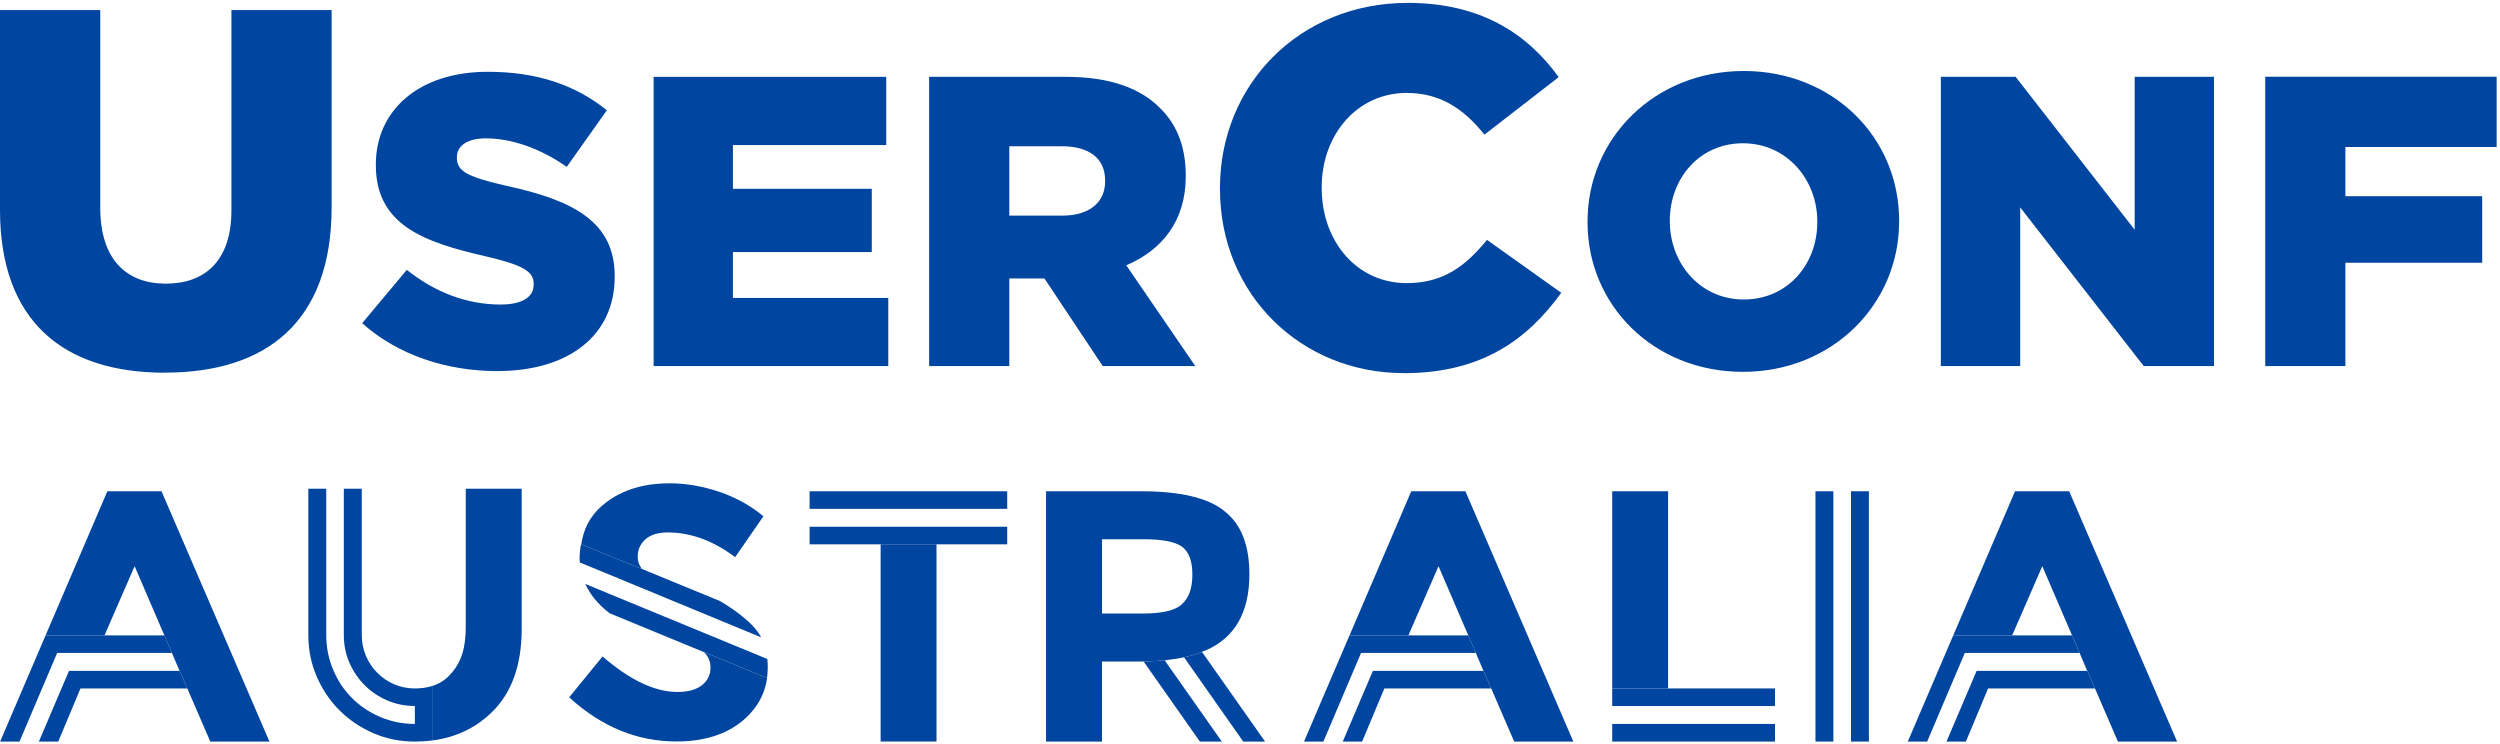 <svg width="393" height="117" viewBox="0 0 393 117" fill="none" xmlns="http://www.w3.org/2000/svg">
<path d="M293.792 77.227H290.978V116.575H293.792V77.227Z" fill="#0045A0"/>
<path d="M288.206 77.227H285.392V116.575H288.206V77.227Z" fill="#0045A0"/>
<path d="M335.046 99.882L325.275 77.227H316.762L307.051 99.882H316.312L321.048 89.005L325.726 99.882L329.323 108.224H329.331L332.937 116.575H342.24L338.635 108.224L335.046 99.882Z" fill="#0045A0"/>
<path d="M316.31 99.882H307.05L303.478 108.224L299.906 116.575H302.951L306.497 108.224L308.869 102.646H326.906L328.088 105.461H310.723L309.55 108.224L305.987 116.575H309.04L312.526 108.224H329.322L325.724 99.882H316.31Z" fill="#0045A0"/>
<path d="M240.133 99.882L230.362 77.227H221.85L212.146 99.882H221.399L226.136 89.005L230.813 99.882L234.41 108.224H234.418L238.033 116.575H247.328L243.73 108.224L240.133 99.882Z" fill="#0045A0"/>
<path d="M221.398 99.882H212.146L208.566 108.224L204.994 116.575H208.039L211.585 108.224L213.957 102.646H231.994L233.185 105.461H215.82L214.638 108.224L211.083 116.575H214.127L217.623 108.224H234.409L230.812 99.882H221.398Z" fill="#0045A0"/>
<path d="M35.16 99.882L25.389 77.227H16.877L7.165 99.882H16.426L21.163 89.005L25.84 99.882L29.437 108.224H29.445L33.06 116.575H42.355L38.757 108.224L35.16 99.882Z" fill="#0045A0"/>
<path d="M16.427 99.882H7.166L3.594 108.224L0.022 116.575H3.067L6.613 108.224L8.986 102.646H27.023L28.213 105.461H10.848L9.666 108.224L6.111 116.575H9.156L12.651 108.224H29.438L25.841 99.882H16.427Z" fill="#0045A0"/>
<path d="M279.029 113.803H253.44V116.575H279.029V113.803Z" fill="#0045A0"/>
<path d="M253.44 108.224V110.988H279.029V108.224H262.225H253.44Z" fill="#0045A0"/>
<path d="M262.225 77.227H253.44V108.224H262.225V77.227Z" fill="#0045A0"/>
<path d="M192.458 80.323C189.898 78.256 185.536 77.227 179.379 77.227H164.438V116.575H173.231V103.998H179.447C180.672 103.972 182.483 103.896 184.294 103.641C184.447 103.615 184.592 103.598 184.745 103.573C184.771 103.573 184.788 103.573 184.805 103.573C185.196 103.513 185.595 103.445 185.995 103.352C187.449 103.062 188.41 102.722 188.955 102.484H188.903C189.108 102.408 189.303 102.331 189.507 102.246H189.524C194.108 100.273 196.404 96.276 196.404 90.264C196.404 85.68 195.094 82.372 192.467 80.34L192.458 80.323ZM185.8 94.975C184.788 95.953 182.738 96.446 179.66 96.446H173.239V84.77H179.83C182.687 84.77 184.66 85.153 185.757 85.901C186.88 86.692 187.441 88.163 187.441 90.315C187.441 92.466 186.897 93.98 185.808 94.967L185.8 94.975Z" fill="#0045A0"/>
<path d="M192.067 116.575H188.623L179.779 103.998H179.456C180.681 103.972 182.492 103.896 184.303 103.641C183.87 103.709 183.478 103.768 183.104 103.828L192.067 116.567V116.575Z" fill="#0045A0"/>
<path d="M184.814 103.564C185.206 103.505 185.605 103.428 186.005 103.343C185.639 103.419 185.248 103.496 184.814 103.564Z" fill="#0045A0"/>
<path d="M198.88 116.575H195.436L186.132 103.326C186.09 103.326 186.047 103.343 185.996 103.352C187.45 103.062 188.411 102.722 188.955 102.484L198.871 116.575H198.88Z" fill="#0045A0"/>
<path d="M120.575 106.583L116.442 104.882L96.951 96.863L95.854 96.412C95.854 96.412 95.871 96.421 95.879 96.429L96.951 96.871L110.668 102.527C111.348 103.164 111.688 103.964 111.688 104.95C111.688 106.115 111.22 107.051 110.276 107.765C109.375 108.437 108.116 108.777 106.509 108.777C102.937 108.777 99.009 106.915 94.722 103.19L89.476 109.619C94.519 114.237 100.131 116.558 106.339 116.558C110.659 116.558 114.129 115.47 116.765 113.284C117.607 112.57 118.313 111.805 118.882 110.971C119.699 109.798 120.235 108.505 120.507 107.093C120.507 107.085 120.507 107.076 120.507 107.068C120.541 106.906 120.566 106.745 120.592 106.575H120.583L120.575 106.583ZM113.151 77.338C110.48 76.436 107.844 75.977 105.259 75.977C104.519 75.977 103.796 76.011 103.099 76.079C101.228 76.258 99.544 76.692 98.022 77.363C97.988 77.38 97.954 77.397 97.92 77.406C96.951 77.84 96.049 78.384 95.224 79.022C93.251 80.518 92.018 82.44 91.525 84.77C91.525 84.787 91.516 84.813 91.508 84.838C91.466 85.059 91.423 85.281 91.389 85.502L91.364 85.57L99.34 88.81L100.922 89.448C100.471 88.886 100.242 88.223 100.242 87.483C100.242 86.386 100.675 85.468 101.534 84.711C102.359 84.039 103.507 83.699 104.97 83.699C108.576 83.699 112.113 84.991 115.566 87.585L120.013 81.156C118.024 79.506 115.727 78.231 113.142 77.329L113.151 77.338Z" fill="#0045A0"/>
<path d="M120.574 106.583L116.441 104.882L96.95 96.863L95.853 96.412C94.756 95.596 93.038 94.057 92.001 91.795L97.75 94.167L115.013 101.285L120.625 103.598C120.719 104.483 120.719 105.469 120.574 106.583Z" fill="#0045A0"/>
<path d="M119.631 100.18L113.576 97.68L98.549 91.472L91.134 88.41C91.074 87.568 91.134 86.658 91.312 85.689L91.363 85.57L99.34 88.81L100.922 89.448L112.139 94.057L113.125 94.456C114.868 95.477 118.278 97.688 119.571 100.035C119.597 100.078 119.614 100.12 119.639 100.163L119.631 100.18Z" fill="#0045A0"/>
<path d="M138.435 85.561V116.567H147.219V85.561H138.435Z" fill="#0045A0"/>
<path d="M158.333 77.227H127.268V79.991H158.333V77.227Z" fill="#0045A0"/>
<path d="M158.333 82.806H127.268V85.57H158.333V82.806Z" fill="#0045A0"/>
<path d="M73.216 76.828V98.589C73.216 100.162 73.046 101.515 72.715 102.646C72.374 103.777 71.839 104.789 71.082 105.69C70.333 106.592 69.483 107.246 68.522 107.629C68.335 107.706 68.131 107.782 67.927 107.842V116.405C71.6 115.937 74.721 114.466 77.273 112C80.428 108.956 82.009 104.585 82.009 98.861V76.828H73.216Z" fill="#0045A0"/>
<path d="M67.927 107.842V116.405C67.051 116.516 66.15 116.575 65.214 116.575C62.884 116.575 60.707 116.124 58.675 115.249C56.642 114.364 54.882 113.165 53.368 111.668C51.863 110.163 50.672 108.394 49.796 106.37C48.912 104.346 48.47 102.169 48.47 99.831V76.828H51.285V99.822C51.285 101.744 51.642 103.556 52.365 105.265C53.079 106.983 54.065 108.462 55.324 109.721C56.574 110.98 58.054 111.975 59.772 112.706C61.481 113.437 63.292 113.803 65.214 113.803V110.98C63.666 110.98 62.229 110.69 60.869 110.104C59.516 109.525 58.334 108.726 57.314 107.706C56.302 106.685 55.502 105.511 54.916 104.151C54.329 102.799 54.048 101.353 54.048 99.805V76.828H56.872V99.822C56.872 100.987 57.084 102.076 57.518 103.096C57.952 104.108 58.547 105.001 59.312 105.767C60.078 106.54 60.979 107.144 61.983 107.578C62.995 108.012 64.075 108.224 65.24 108.224C66.218 108.224 67.119 108.097 67.927 107.842Z" fill="#0045A0"/>
<path d="M25.904 58.578C41.811 58.578 52.13 50.667 52.13 32.602V1.58H36.38V33.081C36.38 40.91 32.304 44.59 26.07 44.59C19.837 44.59 15.761 40.754 15.761 32.675V1.58H0V32.998C0 50.51 9.986 58.589 25.904 58.589M78.253 58.328C89.292 58.328 96.63 52.804 96.63 43.516V43.38C96.63 34.874 90.136 31.497 79.681 29.225C73.385 27.797 71.821 26.89 71.821 24.805V24.669C71.821 23.043 73.312 21.751 76.366 21.751C80.39 21.751 84.945 23.314 89.094 26.233L95.4 17.331C90.47 13.37 84.424 11.285 76.689 11.285C65.775 11.285 59.083 17.393 59.083 25.837V25.972C59.083 35.323 66.557 38.054 76.231 40.264C82.401 41.692 83.892 42.734 83.892 44.621V44.756C83.892 46.706 82.078 47.873 78.691 47.873C73.427 47.873 68.423 45.986 63.951 42.421L56.936 50.802C62.523 55.806 70.185 58.339 78.242 58.339M102.739 57.547H139.64V46.831H115.216V39.628H137.044V29.683H115.216V22.803H139.316V12.088H102.749V57.557L102.739 57.547ZM146.061 57.547H158.663V43.776H164.188L173.351 57.547H187.902L177.051 41.702C182.701 39.305 186.401 34.687 186.401 27.734V27.599C186.401 23.116 185.036 19.614 182.378 17.008C179.324 13.891 174.518 12.077 167.565 12.077H146.061V57.547ZM158.663 33.905V22.991H166.909C171.13 22.991 173.726 24.815 173.726 28.38V28.505C173.726 31.82 171.255 33.895 166.971 33.895H158.653L158.663 33.905ZM220.644 58.662C233.038 58.662 240.147 53.304 245.432 46.028L233.758 37.71C230.401 41.785 226.961 44.506 221.124 44.506C213.295 44.506 207.771 37.95 207.771 29.558V29.402C207.771 21.25 213.285 14.61 221.124 14.61C226.482 14.61 230.161 17.174 233.351 21.167L245.026 12.129C240.064 5.25 232.715 0.454 221.28 0.454C204.331 0.454 191.78 13.245 191.78 29.558V29.715C191.78 46.424 204.654 58.651 220.644 58.651M273.994 58.453C288.025 58.453 298.543 47.863 298.543 34.812V34.676C298.543 21.615 288.15 11.16 274.119 11.16C260.089 11.16 249.56 21.751 249.56 34.801V34.937C249.56 47.998 259.953 58.453 273.984 58.453M274.119 47.081C267.229 47.081 262.496 41.369 262.496 34.801V34.666C262.496 28.109 267.104 22.522 273.994 22.522C280.884 22.522 285.679 28.234 285.679 34.801V34.937C285.679 41.494 281.072 47.081 274.119 47.081ZM305.11 57.547H317.577V32.602L336.997 57.547H348.036V12.077H335.569V36.115L316.857 12.077H305.099V57.547H305.11ZM356.093 57.547H368.696V41.306H390.201V30.84H368.696V23.106H392.473V12.067H356.093V57.536V57.547Z" fill="#0045A0"/>
</svg>
